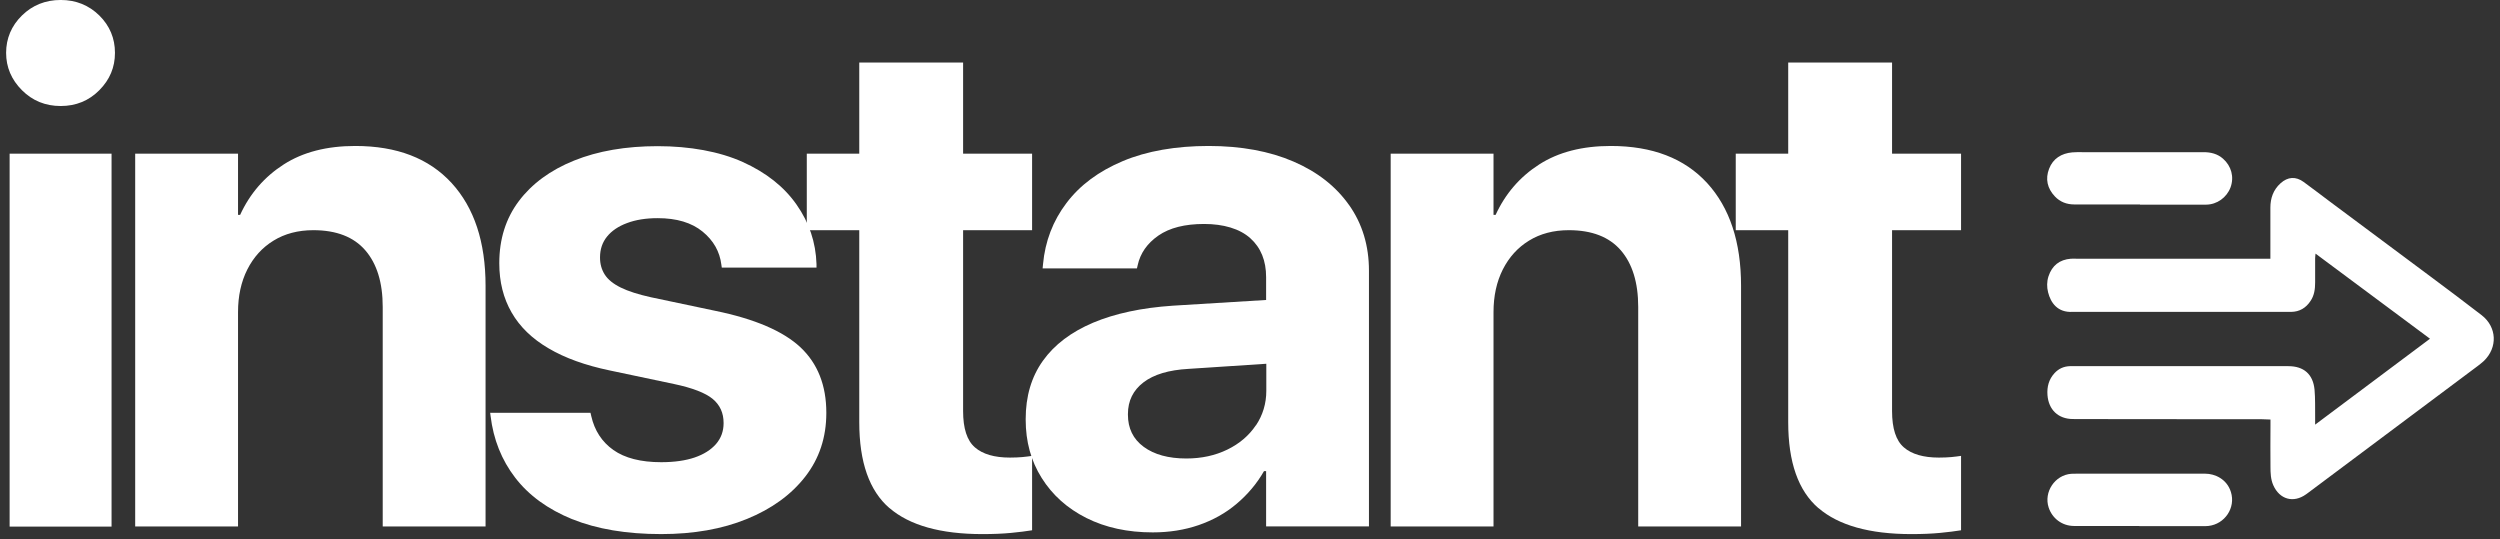 <svg xmlns="http://www.w3.org/2000/svg" fill="none" viewBox="0 0 204 44" height="44" width="204">
<rect x="0" y="0" width="204" height="44" fill="#333333" stroke="none"/>
<path fill="white" d="M1.79 7.36C0.932 6.502 0.499 5.481 0.499 4.312C0.499 3.144 0.932 2.106 1.79 1.265C2.648 0.423 3.71 -0.002 4.952 -0.002C6.194 -0.002 7.248 0.423 8.106 1.265C8.956 2.106 9.381 3.128 9.381 4.312C9.381 5.497 8.956 6.502 8.106 7.36C7.256 8.218 6.202 8.651 4.952 8.651C3.702 8.651 2.648 8.218 1.79 7.36ZM0.785 12.541H9.103V42.969H0.785V12.541Z"></path>
<path fill="white" d="M11.031 12.54H19.423V17.533H19.595C20.395 15.792 21.588 14.42 23.157 13.415C24.726 12.41 26.671 11.911 28.991 11.911C32.382 11.911 34.997 12.916 36.852 14.934C38.698 16.953 39.622 19.747 39.622 23.318V42.961H31.23V25.05C31.23 23.065 30.756 21.52 29.808 20.425C28.86 19.33 27.447 18.783 25.567 18.783C24.326 18.783 23.239 19.069 22.324 19.633C21.4 20.197 20.689 20.989 20.183 21.986C19.676 22.991 19.423 24.151 19.423 25.475V42.961H11.031V12.54Z"></path>
<path fill="white" d="M46.706 42.372C44.705 41.555 43.152 40.427 42.041 38.981C40.929 37.535 40.26 35.852 40.031 33.94L39.998 33.686H48.185L48.243 33.94C48.512 35.133 49.117 36.056 50.048 36.718C50.988 37.38 52.287 37.715 53.954 37.715C55.025 37.715 55.94 37.584 56.683 37.331C57.427 37.077 58.007 36.709 58.424 36.236C58.832 35.762 59.045 35.198 59.045 34.536V34.511C59.045 33.694 58.751 33.049 58.154 32.55C57.558 32.06 56.504 31.652 54.992 31.333L49.762 30.23C47.769 29.813 46.102 29.217 44.762 28.424C43.422 27.64 42.417 26.667 41.747 25.499C41.077 24.339 40.742 22.998 40.742 21.487V21.462C40.742 19.518 41.273 17.826 42.335 16.413C43.397 14.999 44.901 13.888 46.845 13.103C48.79 12.319 51.062 11.927 53.668 11.927C56.275 11.927 58.702 12.36 60.605 13.218C62.509 14.076 63.98 15.236 65.001 16.699C66.023 18.153 66.57 19.771 66.627 21.552V21.838H58.898L58.865 21.609C58.734 20.531 58.219 19.624 57.329 18.897C56.438 18.169 55.221 17.802 53.668 17.802C52.712 17.802 51.879 17.933 51.168 18.202C50.457 18.464 49.91 18.839 49.534 19.305C49.15 19.779 48.962 20.343 48.962 21.005V21.029C48.962 21.544 49.092 22.002 49.346 22.402C49.607 22.811 50.04 23.162 50.653 23.464C51.266 23.767 52.091 24.028 53.121 24.257L58.35 25.36C61.586 26.022 63.907 27.019 65.32 28.342C66.725 29.666 67.428 31.447 67.428 33.678V33.703C67.428 35.688 66.856 37.42 65.704 38.899C64.552 40.378 62.967 41.522 60.949 42.347C58.93 43.173 56.593 43.581 53.954 43.581C51.119 43.581 48.7 43.173 46.698 42.364L46.706 42.372Z"></path>
<path fill="white" d="M72.583 41.466C70.933 40.044 70.116 37.707 70.116 34.455V18.783H65.834V12.54H70.116V5.104H78.589V12.54H84.219V18.783H78.589V33.54C78.589 34.961 78.908 35.95 79.553 36.506C80.191 37.061 81.147 37.339 82.413 37.339C82.797 37.339 83.132 37.323 83.418 37.298C83.704 37.274 83.974 37.233 84.219 37.2V43.271C83.761 43.345 83.189 43.419 82.511 43.484C81.833 43.549 81.048 43.582 80.166 43.582C76.759 43.582 74.226 42.871 72.583 41.457V41.466Z"></path>
<path fill="white" d="M110.089 16.74C109.01 15.204 107.49 14.019 105.537 13.178C103.585 12.336 101.272 11.911 98.617 11.911C95.961 11.911 93.583 12.32 91.622 13.145C89.661 13.97 88.125 15.106 87.022 16.569C85.919 18.023 85.281 19.69 85.11 21.561L85.077 21.904H92.774L92.832 21.651C93.044 20.671 93.608 19.861 94.523 19.224C95.446 18.587 96.688 18.276 98.257 18.276C99.826 18.276 101.158 18.66 102.024 19.437C102.89 20.213 103.315 21.275 103.315 22.615V24.478L95.7 24.944C93.15 25.116 90.985 25.581 89.195 26.333C87.406 27.093 86.041 28.122 85.102 29.438C84.162 30.753 83.696 32.339 83.696 34.194V34.251C83.696 36.032 84.129 37.617 85.004 39.006C85.878 40.395 87.087 41.482 88.648 42.267C90.209 43.051 92.014 43.443 94.065 43.443C95.405 43.443 96.656 43.247 97.816 42.847C98.976 42.446 100.006 41.874 100.904 41.114C101.803 40.355 102.555 39.472 103.143 38.443H103.315V42.953H111.707V22.092C111.707 20.049 111.167 18.26 110.081 16.724L110.089 16.74ZM102.481 34.7C101.918 35.542 101.141 36.204 100.153 36.686C99.164 37.168 98.053 37.413 96.803 37.413C95.348 37.413 94.188 37.094 93.33 36.465C92.464 35.828 92.039 34.953 92.039 33.842V33.785C92.039 32.706 92.464 31.848 93.305 31.203C94.147 30.557 95.373 30.19 96.982 30.1L103.331 29.683V31.889C103.331 32.927 103.045 33.875 102.481 34.717V34.7Z"></path>
<path fill="white" d="M113.479 12.54H121.871V17.533H122.043C122.843 15.792 124.036 14.42 125.605 13.415C127.174 12.41 129.119 11.911 131.439 11.911C134.83 11.911 137.445 12.916 139.3 14.934C141.147 16.953 142.07 19.747 142.07 23.318V42.961H133.678V25.05C133.678 23.065 133.204 21.52 132.257 20.425C131.309 19.33 129.895 18.783 128.016 18.783C126.774 18.783 125.687 19.069 124.772 19.633C123.849 20.197 123.138 20.989 122.631 21.986C122.124 22.991 121.871 24.151 121.871 25.475V42.961H113.479V12.54Z"></path>
<path fill="white" d="M148.386 41.466C146.735 40.044 145.918 37.707 145.918 34.455V18.783H141.637V12.54H145.918V5.104H154.392V12.54H160.022V18.783H154.392V33.54C154.392 34.961 154.71 35.95 155.356 36.506C155.993 37.061 156.949 37.339 158.216 37.339C158.6 37.339 158.935 37.323 159.221 37.298C159.507 37.274 159.776 37.233 160.022 37.2V43.271C159.564 43.345 158.992 43.419 158.314 43.484C157.636 43.549 156.851 43.582 155.969 43.582C152.561 43.582 150.028 42.871 148.386 41.457V41.466Z"></path>
<path fill="white" d="M174.574 42.919C172.785 42.919 171.004 42.927 169.222 42.919C168.266 42.91 167.465 42.306 167.171 41.415C166.755 40.149 167.678 38.76 169.018 38.661C169.157 38.653 169.288 38.653 169.427 38.653C172.94 38.653 176.445 38.661 179.951 38.653C180.727 38.653 181.716 39.086 182.043 40.149C182.443 41.431 181.552 42.772 180.196 42.919C180.032 42.935 179.861 42.935 179.697 42.935H174.566L174.574 42.919Z"></path>
<path fill="white" d="M185.263 21.119V20.564C185.263 19.355 185.263 18.153 185.263 16.944C185.263 16.176 185.5 15.49 186.088 14.959C186.684 14.419 187.338 14.378 187.984 14.852C188.703 15.375 189.413 15.923 190.124 16.454C192.902 18.521 195.672 20.588 198.451 22.656C199.807 23.669 201.163 24.682 202.495 25.712C203.754 26.684 203.827 28.359 202.675 29.462C202.52 29.609 202.348 29.732 202.185 29.863C197.56 33.319 192.935 36.775 188.319 40.231C188.269 40.272 188.22 40.305 188.171 40.338C187.142 41.073 186.014 40.754 185.5 39.594C185.287 39.112 185.271 38.597 185.271 38.083C185.254 36.979 185.271 35.876 185.271 34.781V34.234C185.017 34.226 184.797 34.209 184.576 34.209C180.793 34.209 177.01 34.209 173.227 34.201C171.862 34.201 170.506 34.201 169.141 34.193C167.948 34.185 167.164 33.433 167.074 32.24C167.025 31.562 167.18 30.957 167.654 30.443C167.989 30.083 168.406 29.895 168.896 29.879C169.002 29.879 169.108 29.879 169.215 29.879H186.733C187.984 29.879 188.743 30.532 188.866 31.791C188.931 32.543 188.907 33.294 188.915 34.054V34.651C192.077 32.281 195.158 29.985 198.287 27.64C195.158 25.311 192.085 23.023 188.948 20.695C188.931 20.883 188.915 20.989 188.915 21.103C188.915 21.749 188.915 22.402 188.915 23.048C188.915 23.579 188.85 24.102 188.539 24.559C188.163 25.131 187.64 25.442 186.954 25.45C186.398 25.45 185.835 25.45 185.279 25.45H169.525C169.386 25.45 169.256 25.45 169.117 25.45C167.899 25.515 167.335 24.706 167.123 23.849C167.017 23.424 167.017 22.983 167.156 22.549C167.45 21.667 168.054 21.185 168.986 21.111C169.149 21.103 169.321 21.111 169.484 21.111H185.254H185.246L185.263 21.119Z"></path>
<path fill="white" d="M174.624 16.683H169.264C168.643 16.683 168.103 16.478 167.679 16.029C167.058 15.375 166.886 14.599 167.205 13.774C167.523 12.94 168.21 12.515 169.092 12.434C169.362 12.409 169.64 12.417 169.909 12.417C173.21 12.417 176.503 12.417 179.804 12.417C180.401 12.417 180.94 12.548 181.398 12.948C182.084 13.553 182.321 14.444 182.011 15.293C181.7 16.119 180.907 16.691 180.025 16.699C178.227 16.707 176.422 16.699 174.624 16.699V16.683Z"></path>
</svg>
